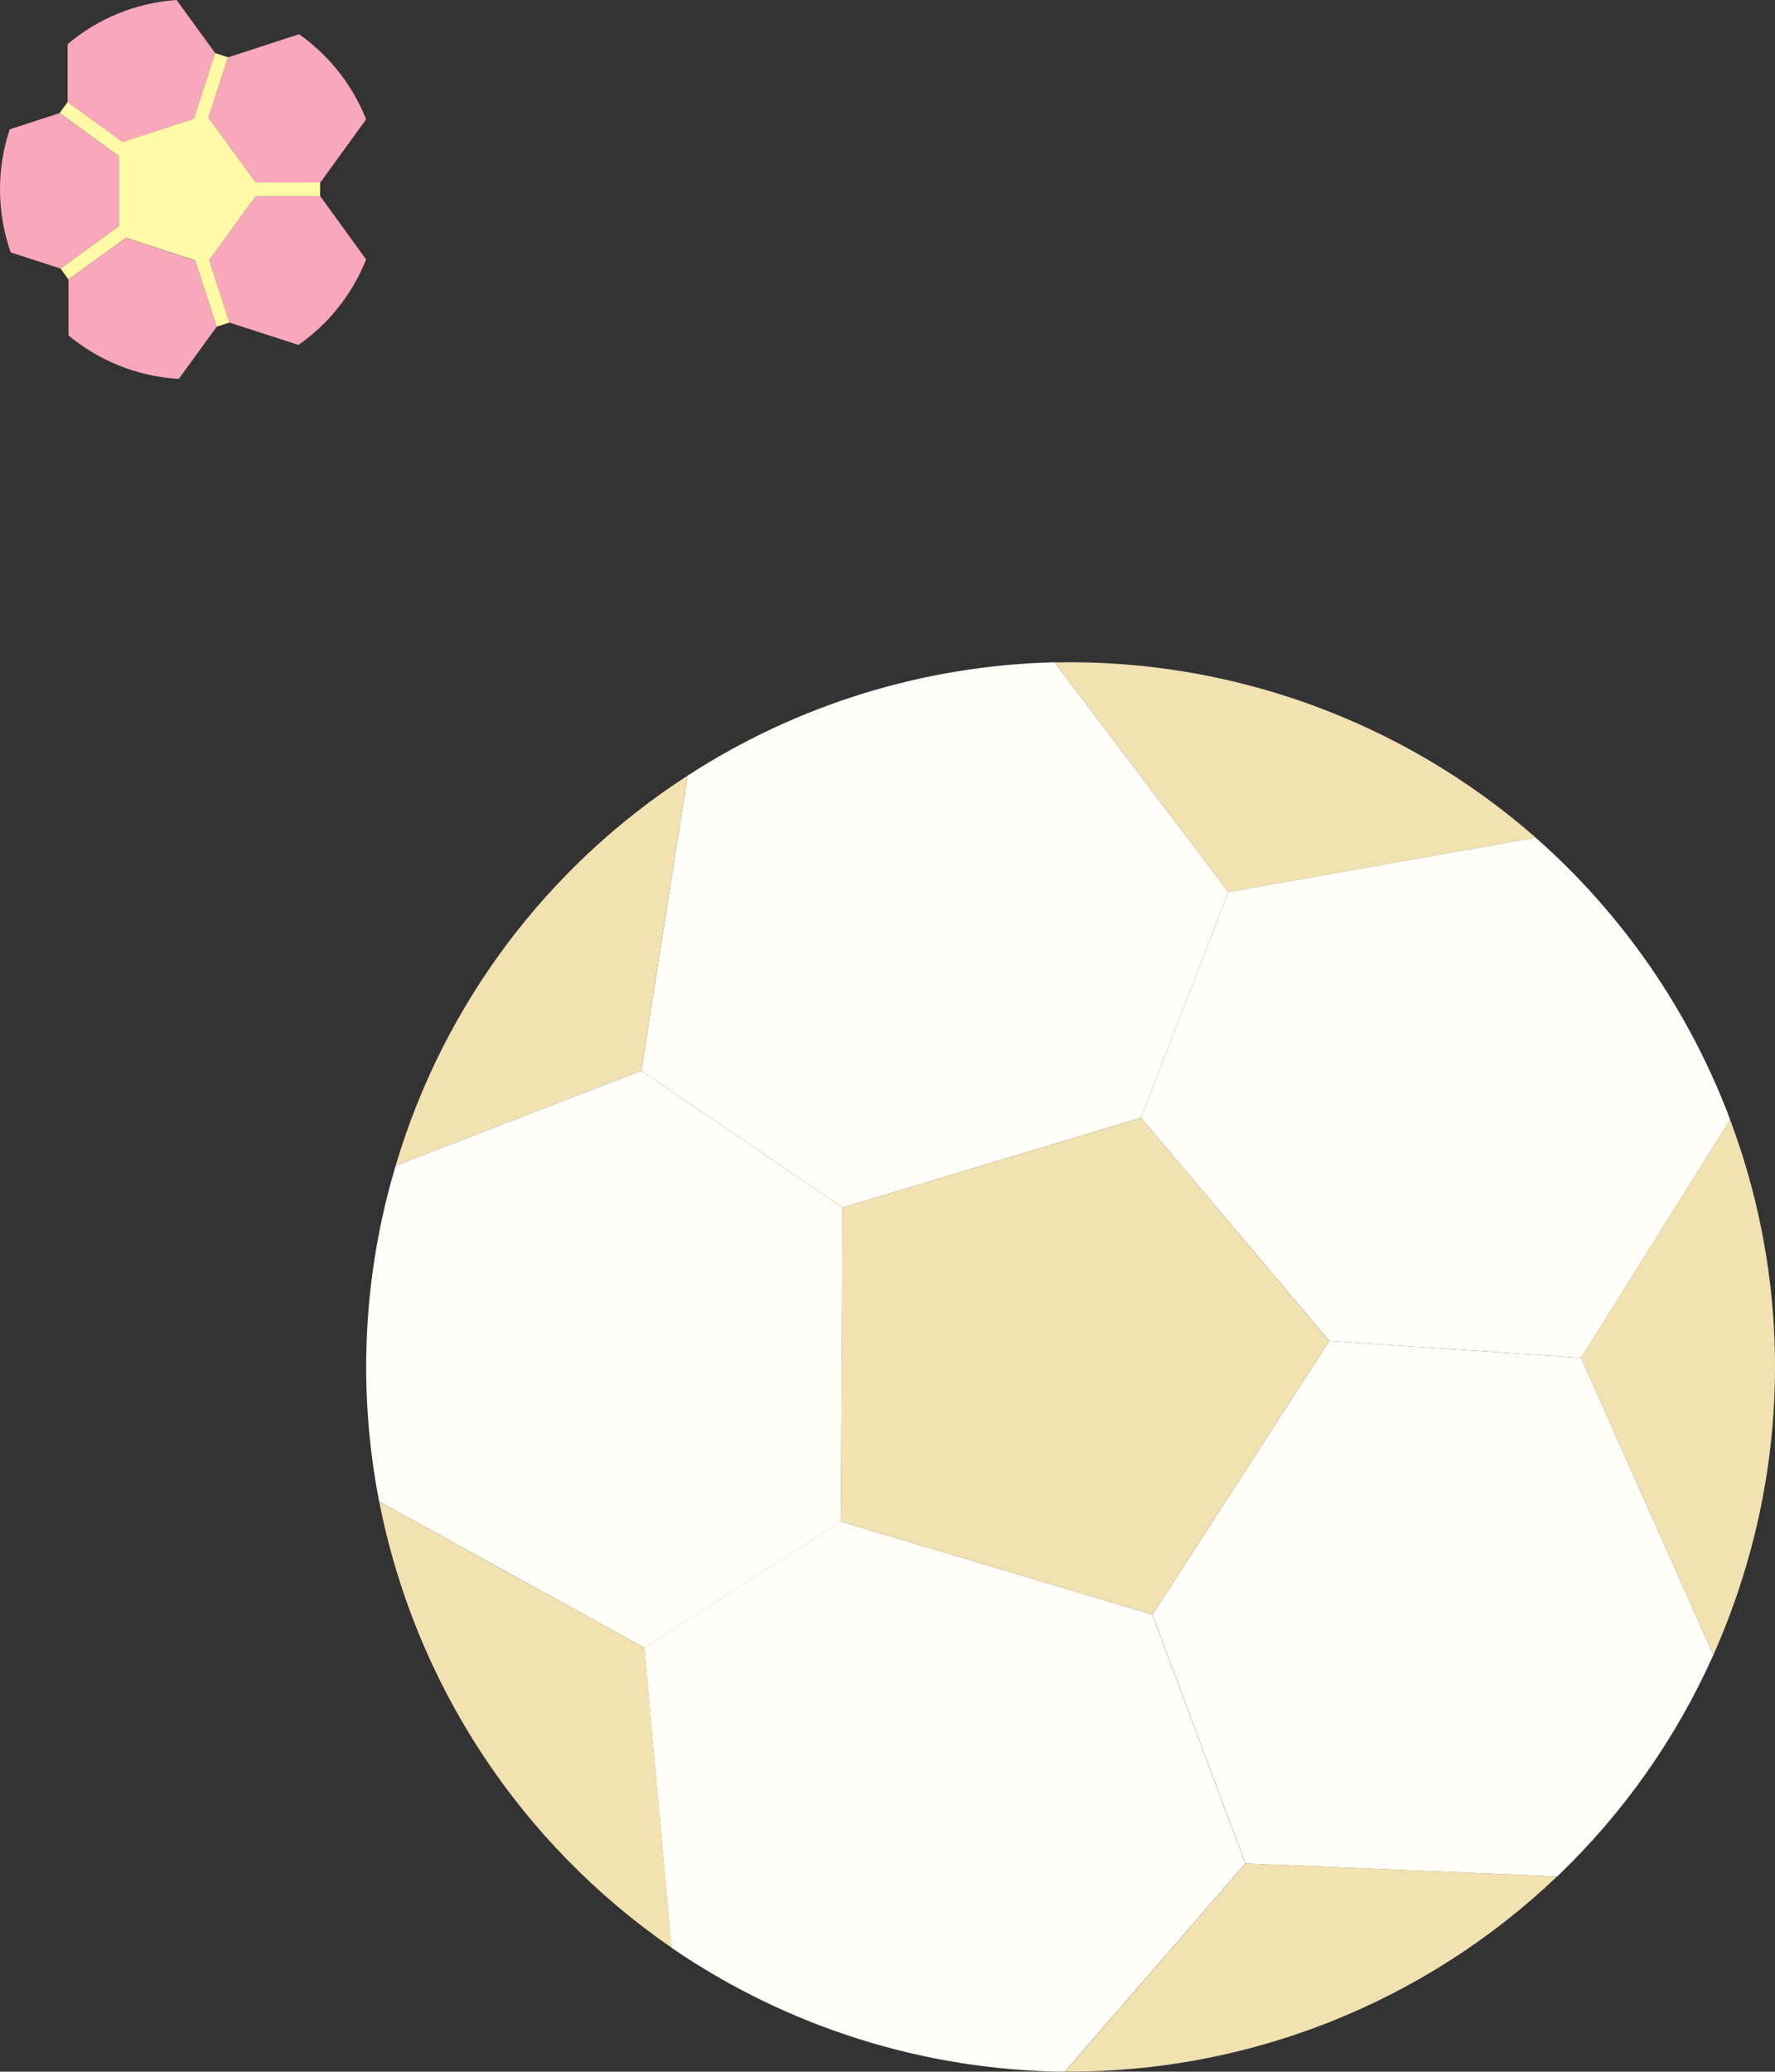 <?xml version="1.0" encoding="UTF-8"?>
<svg id="_レイヤー_2" data-name="レイヤー 2" xmlns="http://www.w3.org/2000/svg" viewBox="0 0 160.42 187.15">
  <rect x="0" y="0" width="160.42" height="187.15" fill="#333333" stroke="none"/>
  <defs>
    <style>
      .cls-1 {
        fill: #f2e1b1;
      }

      .cls-2 {
        fill: #f9a7bb;
      }

      .cls-3 {
        fill: #fffef8;
      }

      .cls-4 {
        fill: #fffaa6;
      }
    </style>
  </defs>
  <g id="TOPページ">
    <g>
      <g>
        <path class="cls-3" d="M138.8,75.68c7.86,6.92,13.89,15.67,17.57,25.47h0s-13.47,21.51-13.47,21.51l-22.76-1.52-17.02-20.16,7.9-20.4,27.77-4.91Z"/>
        <path class="cls-1" d="M138.8,75.68l-27.77,4.91-15.71-20.75c15.97-.34,31.48,5.31,43.49,15.84h0Z"/>
        <path class="cls-1" d="M142.89,122.66l13.47-21.51c4.89,12.99,5.38,27.22,1.39,40.52-.8,2.67-1.76,5.29-2.9,7.83h0s-11.96-26.84-11.96-26.84Z"/>
        <path class="cls-3" d="M95.31,59.83l15.71,20.75-7.9,20.4-26.98,8.11-18.18-12.37,4.18-26.65c9.9-6.42,21.38-9.96,33.17-10.24Z"/>
        <path class="cls-3" d="M120.13,121.14l22.76,1.52,11.96,26.84h0c-3.36,7.53-8.15,14.32-14.11,20.01l-28.18-1.17-8.41-22.49,15.98-24.71Z"/>
        <polygon class="cls-1" points="103.12 100.98 120.13 121.14 104.15 145.85 75.98 137.45 76.13 109.09 103.12 100.98"/>
        <path class="cls-1" d="M62.14,70.07l-4.18,26.65-22.2,8.58c4.3-14.52,13.66-27.01,26.38-35.23Z"/>
        <path class="cls-1" d="M112.56,168.33l28.18,1.17c-11.98,11.43-27.94,17.76-44.49,17.64l16.32-18.81Z"/>
        <path class="cls-3" d="M57.96,96.72l18.18,12.37-.15,28.36-17.74,11.41-23.98-13.21c-1.97-10.09-1.46-20.51,1.49-30.35l22.2-8.58Z"/>
        <path class="cls-3" d="M75.98,137.45l28.16,8.4,8.41,22.49-16.32,18.81c-12.7-.12-25.07-4.02-35.55-11.2l-2.45-27.09,17.74-11.41Z"/>
        <path class="cls-1" d="M34.27,135.65l23.98,13.21,2.45,27.09c-13.74-9.46-23.22-23.93-26.43-40.3Z"/>
      </g>
      <g>
        <path class="cls-2" d="M10.74,20.43l-5.27,3.83-4.5-1.46C.34,21.02,0,19.1,0,17.11c0-1.9.31-3.72.88-5.43l4.51-1.46,5.36,3.89v6.33Z"/>
        <path class="cls-2" d="M23.11,17.72h5.83s4.15,5.72,4.15,5.72c-1.25,3.14-3.39,5.82-6.12,7.72l-6.23-2.02-1.83-5.64,4.2-5.78Z"/>
        <path class="cls-2" d="M18.84,10.62l1.77-5.44,6.42-2.09c2.7,1.91,4.82,4.57,6.06,7.69l-4.15,5.72h-5.83s-4.27-5.88-4.27-5.88Z"/>
        <path class="cls-2" d="M17.63,23.51l1.95,6.01-3.42,4.71c-3.78-.22-7.23-1.66-9.97-3.93v-5.04s5.19-3.77,5.19-3.77l6.24,2.03Z"/>
        <path class="cls-2" d="M19.44,4.8l-1.93,5.95-6.43,2.09-4.97-3.61V3.99C8.8,1.71,12.22.26,15.96,0l3.49,4.8Z"/>
        <polygon class="cls-4" points="17.51 10.74 19.44 4.8 20.61 5.18 18.84 10.62 23.11 16.49 28.93 16.49 28.93 17.72 23.11 17.72 18.91 23.5 20.74 29.14 19.58 29.51 17.63 23.51 11.38 21.48 6.19 25.25 5.47 24.26 10.74 20.43 10.74 14.1 5.39 10.21 6.11 9.22 11.08 12.83 17.51 10.74"/>
      </g>
    </g>
  </g>
</svg>